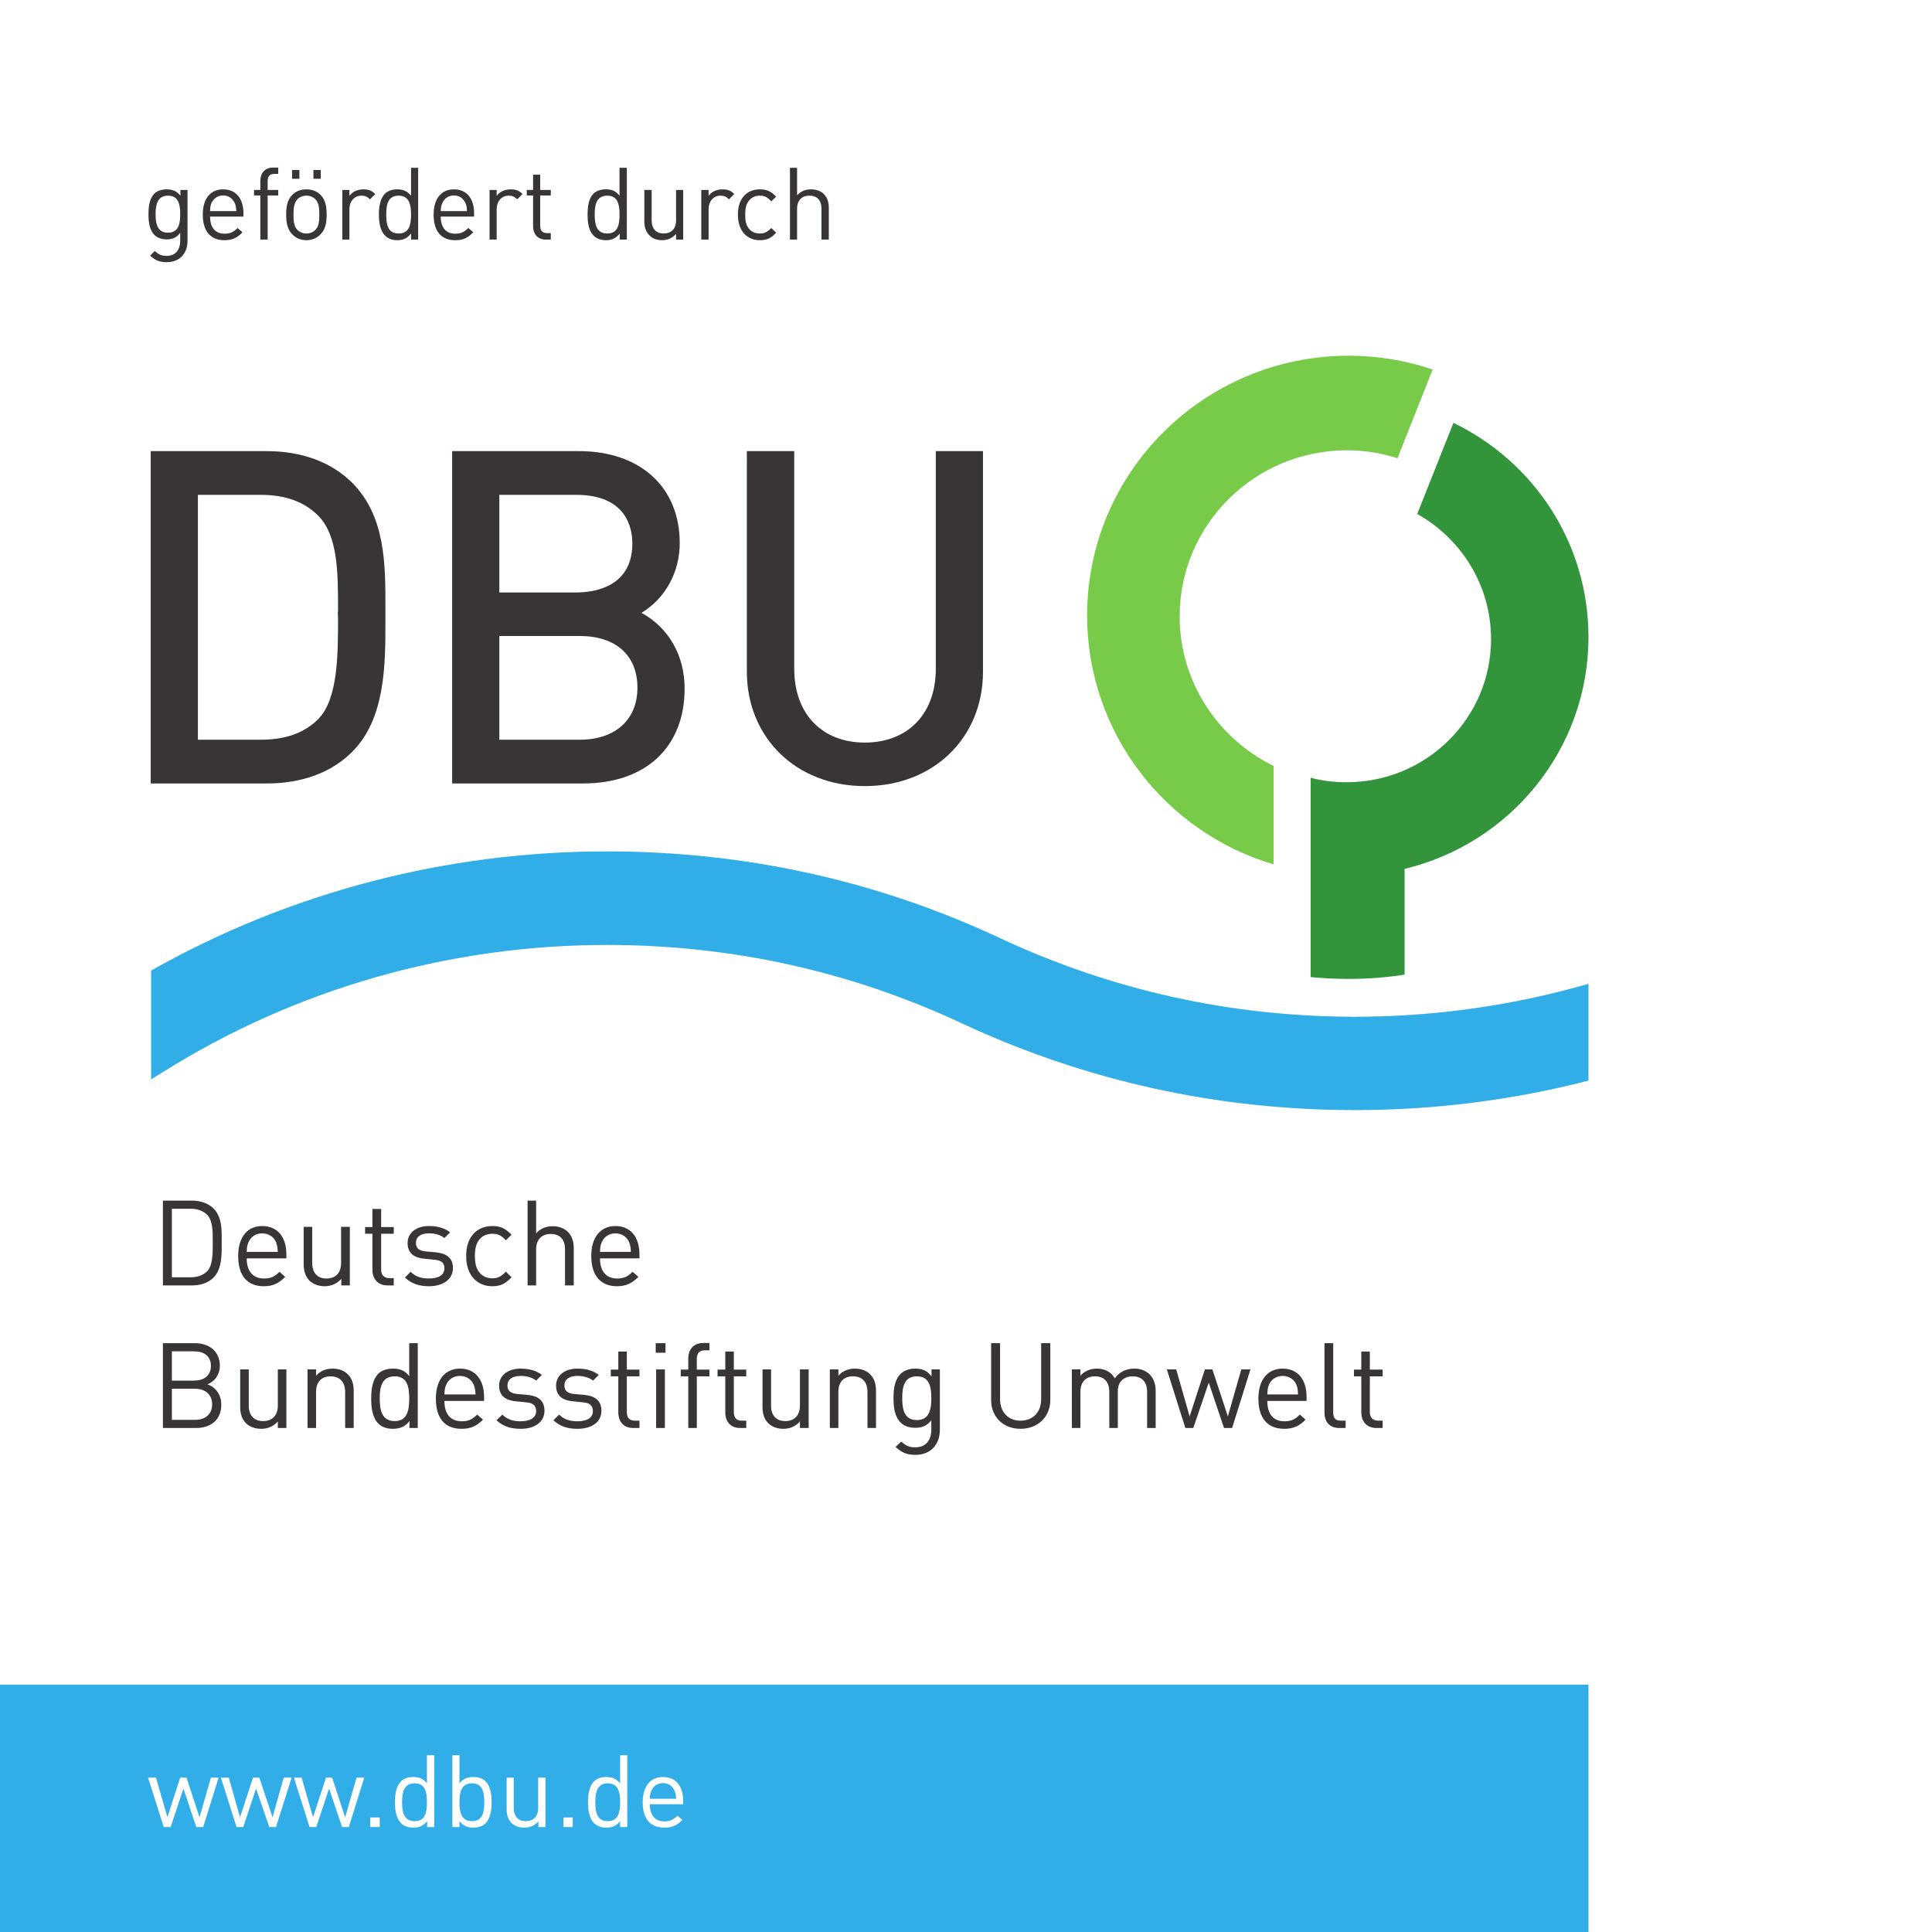 <svg width="94.99mm" height="94.99mm" fill-rule="evenodd" stroke-linejoin="round" stroke-width="28.222" preserveAspectRatio="xMidYMid" version="1.2" viewBox="0 0 9499 9499" xmlns="http://www.w3.org/2000/svg">
  <rect width="100%" height="100%" fill="white"/>
	<g>
		<path  d="m-76 8283h7887v1368h-7887z" fill="none"/>
		<path d="m-76 8283v1367h7886v-1367z" fill="#31ade8"/>
		<g>
			<path  d="m728 8630h2632v357h-2632z" fill="none"/>
			<path d="m1075 8740h-38l-56 195-64-195h-31l-63 195-56-195h-39l77 243h34l63-189 63 189h34zm359 0h-39l-55 195-65-195h-31l-64 195-55-195h-39l77 243h33l63-189 65 189h33zm357 0h-38l-56 195-64-195h-30l-64 195-56-195h-38l77 243h33l63-189 64 189h33zm76 243v-47h-47v47zm268 0v-353h-36v138c-20-25-41-31-68-31-25 0-47 8-59 21-25 24-30 64-30 103s5 79 30 103c12 13 34 22 59 22 27 0 49-7 69-32v29zm-36-122c0 48-7 93-60 93-54 0-62-45-62-93 0-47 8-93 62-93 53 0 60 46 60 93zm318 0c0-39-5-79-30-103-12-13-34-21-59-21-27 0-48 6-69 31v-138h-35v353h35v-29c21 25 42 32 69 32 25 0 47-9 59-21 25-25 30-65 30-104zm-36 0c0 48-7 93-60 93-54 0-62-45-62-93 0-47 8-93 62-93 53 0 60 46 60 93zm301 122v-243h-36v149c0 43-24 65-61 65-36 0-59-22-59-65v-149h-35v155c0 28 7 51 24 68 15 15 37 23 63 23 27 0 51-11 69-30v27zm134 0v-47h-46v47zm268 0v-353h-35v138c-21-25-42-31-69-31-25 0-46 8-59 21-24 24-30 64-30 103s6 79 30 103c13 13 34 22 59 22 28 0 49-7 69-32v29zm-35-122c0 48-8 93-61 93s-61-45-61-93c0-47 8-93 61-93s61 46 61 93zm310 10v-16c0-73-36-118-99-118-62 0-100 45-100 124 0 86 41 125 106 125 41 0 64-13 89-38l-24-21c-20 19-36 28-64 28-47 0-72-31-72-84zm-35-27h-129c1-20 2-28 8-40 10-23 30-37 57-37 26 0 46 14 56 37 6 12 7 20 8 40z" fill="#fff"/>
		</g>
	</g>
	<g>
		<g>
			<path  d="m741 2218h1156v1635h-1156z" fill="none"/>
			<path d="m1662 3040c0 175 0 394-95 493-68 70-162 104-285 104h-309v-1204h309c123 0 217 35 285 105 95 99 95 281 95 458l-1 22zm233-22v-32c0-210 1-448-164-613-102-101-247-155-420-155h-570v1634h570c173 0 318-53 420-155 165-164 164-432 164-647z" fill="#393536"/>
			<path  d="m2223 2218h1144v1635h-1144z" fill="none"/>
			<path d="m2455 3127h395c178 0 284 95 284 254 0 158-109 256-284 256h-395zm378-214h-378v-480h378c250 0 276 167 276 239 0 217-192 241-276 241zm321 100c116-70 188-198 188-343 0-275-194-452-496-452h-623v1634h644c308 0 499-179 499-466 0-164-78-299-212-373z" fill="#393536"/>
			<path  d="m3672 2218h1162v1648h-1162z" fill="none"/>
			<path d="m4601 2218v1071c0 220-137 362-349 362-211 0-347-142-347-362v-1071h-233v1084c0 326 244 563 580 563 337 0 581-237 581-563v-1084z" fill="#393536"/>
		</g>
		<path  d="m5344 1749h1701v2502h-1701z" fill="none"/>
		<path d="m6262 3766c-273-134-462-413-462-735 0-451 369-817 822-817 87 0 171 14 249 39l173-436c-129-44-268-68-412-68-711 0-1287 572-1287 1277 0 578 387 1067 917 1224z" fill="#78cb49"/>
		<path  d="m743 4186h7068v1273h-7068z" fill="none"/>
		<path d="m7810 4837c-370 107-757 162-1148 162-609 0-1195-130-1742-385-607-285-1259-428-1936-428-789 0-1560 201-2241 586v535l58-36c652-409 1407-625 2183-625 610 0 1196 129 1742 384 608 284 1259 428 1936 428 390 0 776-49 1148-145z" fill="#31ade8"/>
		<path  d="m6444 2079h1367v2735h-1367z" fill="none"/>
		<path d="m7146 2079-178 448c216 121 363 351 363 615 0 389-318 704-710 704-61 0-121-7-177-22v980c61 6 124 9 187 9 93 0 185-7 275-21v-520c518-124 904-587 904-1140 0-463-270-863-664-1053z" fill="#33953b"/>
		<g>
			<path  d="m801 5902h291v419h-291z" fill="none"/>
			<path d="m1019 5973c-23-22-51-30-83-30h-91v337h91c32 0 60-8 83-30 28-30 27-92 27-143 0-50 1-104-27-134zm31 308c-25 26-63 39-106 39h-143v-417h143c43 0 81 14 106 39 43 43 40 108 40 165 0 58 3 131-40 174z" fill="#393536"/>
			<path  d="m1170 6028h239v298h-239z" fill="none"/>
			<path d="m1357 6107c-11-26-37-43-68-43s-56 17-67 43c-7 16-8 25-9 48h153c-2-23-3-32-9-48zm-144 80c0 63 30 99 86 99 33 0 52-10 75-33l28 25c-29 29-56 46-105 46-77 0-126-47-126-149 0-92 45-147 118-147 75 0 119 54 119 139v20z" fill="#393536"/>
			<path  d="m1493 6032h228v293h-228z" fill="none"/>
			<path d="m1678 6320v-32c-21 23-49 36-81 36-31 0-57-10-75-27-20-20-29-48-29-82v-183h42v177c0 51 27 77 70 77 44 0 72-26 72-77v-177h43v288z" fill="#393536"/>
			<path  d="m1795 5944h142v377h-142z" fill="none"/>
			<path d="m1906 6320c-50 0-75-34-75-77v-177h-36v-33h36v-89h43v89h62v33h-62v176c0 26 13 42 40 42h22v36z" fill="#393536"/>
			<path  d="m1991 6028h237v298h-237z" fill="none"/>
			<path d="m2109 6324c-49 0-87-13-118-43l28-28c23 24 54 33 89 33 48 0 77-17 77-50 0-26-15-40-48-42l-47-5c-56-4-86-29-86-77 0-52 44-84 105-84 41 0 78 10 104 31l-28 28c-20-16-46-23-76-23-42 0-64 18-64 47 0 25 14 39 50 42l46 4c50 5 86 24 86 78 0 55-49 89-118 89z" fill="#393536"/>
			<path  d="m2292 6028h224v298h-224z" fill="none"/>
			<path d="m2421 6324c-73 0-129-51-129-149s56-147 129-147c39 0 64 11 94 43l-28 27c-22-24-39-32-66-32-28 0-52 11-67 32-13 19-19 41-19 77 0 37 6 59 19 77 15 22 39 33 67 33 27 0 44-9 66-33l28 28c-30 32-55 44-94 44z" fill="#393536"/>
			<path  d="m2594 5902h229v419h-229z" fill="none"/>
			<path d="m2778 6320v-177c0-51-27-76-70-76s-72 26-72 76v177h-42v-417h42v161c21-24 49-35 81-35 65 0 104 42 104 106v185z" fill="#393536"/>
			<path  d="m2907 6028h238v298h-238z" fill="none"/>
			<path d="m3093 6107c-11-26-37-43-67-43-31 0-56 17-67 43-7 16-8 25-9 48h152c-1-23-3-32-9-48zm-143 80c0 63 30 99 85 99 33 0 52-10 75-33l29 25c-30 29-57 46-106 46-75 0-126-47-126-149 0-92 46-147 119-147 74 0 118 54 118 139v20z" fill="#393536"/>
			<path  d="m801 6604h288v418h-288z" fill="none"/>
			<path d="m959 6828h-114v153h114c52 0 84-29 84-76s-32-77-84-77zm-5-184h-109v144h109c47 0 83-23 83-72 0-50-36-72-83-72zm9 377h-162v-417h157c73 0 123 42 123 111 0 44-26 78-61 91 40 15 68 50 68 100 0 75-51 115-125 115z" fill="#393536"/>
			<path  d="m1181 6733h228v293h-228z" fill="none"/>
			<path d="m1366 7021v-32c-20 23-49 36-81 36-31 0-58-10-75-27-21-20-29-48-29-81v-184h42v178c0 50 28 76 71 76s72-26 72-76v-178h42v288z" fill="#393536"/>
			<path  d="m1512 6729h229v293h-229z" fill="none"/>
			<path d="m1697 7021v-177c0-52-29-77-72-77s-71 26-71 77v177h-42v-288h42v31c20-23 48-35 81-35 31 0 57 10 74 27 21 20 30 47 30 81v184z" fill="#393536"/>
			<path  d="m1825 6604h230v423h-230z" fill="none"/>
			<path d="m1941 6767c-64 0-74 53-74 109 0 57 10 111 74 111 62 0 71-54 71-111 0-56-9-109-71-109zm72 254v-34c-23 30-50 38-83 38-29 0-55-10-70-26-29-29-35-77-35-123 0-45 6-92 35-122 15-15 41-25 70-25 33 0 59 7 82 37v-162h42v417z" fill="#393536"/>
			<path  d="m2142 6729h239v297h-239z" fill="none"/>
			<path d="m2329 6808c-11-26-37-43-67-43-32 0-57 17-68 43-7 16-8 25-9 48h153c-1-23-3-32-9-48zm-144 80c0 64 30 100 86 100 33 0 52-10 75-33l29 25c-30 29-57 45-106 45-77 0-126-46-126-149 0-92 45-147 119-147s118 54 118 139v20z" fill="#393536"/>
			<path  d="m2441 6729h237v297h-237z" fill="none"/>
			<path d="m2560 7025c-49 0-87-12-119-42l29-28c23 24 54 33 89 33 47 0 77-17 77-50 0-26-15-41-48-43l-48-5c-56-4-86-29-86-77 0-52 45-84 106-84 41 0 78 10 104 31l-28 28c-20-16-47-23-76-23-42 0-65 18-65 47 0 25 14 39 51 42l46 4c50 5 85 24 85 79s-48 88-117 88z" fill="#393536"/>
			<path  d="m2721 6729h237v297h-237z" fill="none"/>
			<path d="m2839 7025c-48 0-86-12-118-42l28-28c23 24 54 33 90 33 47 0 76-17 76-50 0-26-15-41-48-43l-47-5c-56-4-86-29-86-77 0-52 44-84 106-84 41 0 77 10 104 31l-28 28c-21-16-47-23-77-23-42 0-64 18-64 47 0 25 14 39 50 42l46 4c50 5 86 24 86 79s-48 88-118 88z" fill="#393536"/>
			<path  d="m3003 6645h142v377h-142z" fill="none"/>
			<path d="m3113 7021c-49 0-73-34-73-77v-177h-37v-33h37v-89h42v89h62v33h-62v176c0 26 12 42 39 42h23v36z" fill="#393536"/>
			<path  d="m3223 6604h50v418h-50z" fill="none"/>
			<path d="m3226 7021v-288h43v288zm-2-370v-47h48v47z" fill="#393536"/>
			<path  d="m3347 6603h142v419h-142z" fill="none"/>
			<path d="m3426 6767v254h-42v-254h-37v-33h37v-54c0-42 23-77 74-77h30v36h-23c-27 0-39 16-39 42v53h62v33z" fill="#393536"/>
			<path  d="m3528 6645h142v377h-142z" fill="none"/>
			<path d="m3639 7021c-49 0-73-34-73-77v-177h-38v-33h38v-89h42v89h61v33h-61v176c0 26 12 42 39 42h22v36z" fill="#393536"/>
			<path  d="m3749 6733h229v293h-229z" fill="none"/>
			<path d="m3933 7021v-32c-20 23-49 36-81 36-31 0-57-10-74-27-21-20-29-48-29-81v-184h42v178c0 50 27 76 70 76s72-26 72-76v-178h43v288z" fill="#393536"/>
			<path  d="m4080 6729h228v293h-228z" fill="none"/>
			<path d="m4265 7021v-177c0-52-28-77-71-77-44 0-72 26-72 77v177h-42v-288h42v31c20-23 49-35 81-35 31 0 57 10 74 27 21 20 30 47 30 81v184z" fill="#393536"/>
			<path  d="m4393 6729h229v425h-229z" fill="none"/>
			<path d="m4508 6767c-63 0-72 53-72 107s9 108 72 108c62 0 71-54 71-108s-9-107-71-107zm-7 386c-43 0-67-11-98-39l28-26c21 18 36 28 69 28 56 0 79-39 79-88v-45c-23 30-50 37-81 37-29 0-54-10-69-25-30-29-36-74-36-121s6-91 36-120c15-15 41-25 70-25 32 0 57 7 81 38v-34h41v297c0 71-44 123-120 123z" fill="#393536"/>
			<path  d="m4873 6604h292v423h-292z" fill="none"/>
			<path d="m5017 7025c-84 0-144-58-144-142v-279h44v275c0 64 40 106 100 106 62 0 102-42 102-106v-275h45v279c0 84-62 142-147 142z" fill="#393536"/>
			<path  d="m5269 6729h414v293h-414z" fill="none"/>
			<path d="m5640 7021v-177c0-52-28-77-71-77s-73 26-73 72v182h-42v-177c0-52-27-77-70-77-44 0-72 26-72 77v177h-42v-288h42v31c20-23 49-35 81-35 40 0 71 17 88 48 22-31 55-48 96-48 31 0 56 10 74 27 20 20 31 47 31 81v184z" fill="#393536"/>
			<path  d="m5737 6733h412v289h-412z" fill="none"/>
			<path d="m6058 7021h-40l-75-223-76 223h-39l-91-288h46l66 231 75-231h37l76 231 66-231h45z" fill="#393536"/>
			<path  d="m6186 6729h239v297h-239z" fill="none"/>
			<path d="m6374 6808c-11-26-37-43-68-43-30 0-56 17-67 43-6 16-7 25-8 48h151c-1-23-2-32-8-48zm-143 80c0 64 29 100 84 100 34 0 53-10 76-33l28 25c-29 29-56 45-105 45-76 0-127-46-127-149 0-92 46-147 119-147 75 0 118 54 118 139v20z" fill="#393536"/>
			<path  d="m6512 6604h106v418h-106z" fill="none"/>
			<path d="m6586 7021c-52 0-74-33-74-76v-341h43v339c0 28 9 42 38 42h23v36z" fill="#393536"/>
			<path  d="m6657 6645h142v377h-142z" fill="none"/>
			<path d="m6768 7021c-50 0-75-34-75-77v-177h-36v-33h36v-89h42v89h63v33h-63v176c0 26 14 42 41 42h22v36z" fill="#393536"/>
		</g>
	</g>
	<g>
		<path  d="m730 824h3346v466h-3346z" fill="none"/>
		<path d="m922 1185v-251h-35v28c-20-25-42-31-69-31-24 0-46 8-59 21-24 24-29 62-29 101 0 40 5 77 29 102 13 13 34 22 59 22 26 0 48-6 68-32v39c0 41-20 74-67 74-28 0-40-8-58-24l-23 23c26 23 46 32 82 32 64 0 102-44 102-104zm-36-132c0 46-7 91-60 91s-61-45-61-91c0-45 8-91 61-91s60 46 60 91zm311 12v-16c0-73-37-118-100-118-62 0-100 45-100 124 0 86 42 126 106 126 41 0 65-13 89-39l-24-21c-19 19-35 28-64 28-46 0-71-31-71-84zm-35-27h-129c1-20 1-28 7-40 11-23 31-37 57-37s46 14 57 37c6 12 6 20 8 40zm206-77v-27h-52v-44c0-22 10-35 32-35h20v-31h-26c-41 0-62 29-62 65v45h-31v27h31v217h36v-217zm238 94c0-37-5-72-30-97-17-17-40-27-70-27-29 0-52 10-69 27-25 25-30 60-30 97 0 38 5 72 30 97 17 18 40 29 69 29 30 0 53-11 70-29 25-25 30-59 30-97zm-36 0c0 27-1 57-19 75-12 12-27 18-45 18-17 0-32-6-44-18-18-18-19-48-19-75s2-57 19-75c12-12 27-18 44-18 18 0 33 6 45 18 18 18 19 48 19 75zm7-176v-43h-36v43zm-105 0v-43h-36v43zm373 75c-18-18-35-23-59-23-28 0-54 12-68 32v-29h-35v244h35v-150c0-37 23-66 59-66 18 0 28 5 42 18zm211 224v-353h-35v137c-21-25-42-31-69-31-25 0-46 8-59 21-24 24-30 64-30 103s6 79 30 103c13 14 34 23 59 23 28 0 49-7 69-33v30zm-35-123c0 48-8 93-61 93-54 0-61-45-61-93 0-47 7-93 61-93 53 0 61 46 61 93zm310 10v-16c0-73-36-118-99-118-62 0-100 45-100 124 0 86 41 126 106 126 41 0 64-13 89-39l-24-21c-20 19-36 28-64 28-47 0-72-31-72-84zm-35-27h-129c1-20 2-28 8-40 10-23 30-37 57-37 26 0 46 14 56 37 6 12 7 20 8 40zm273-84c-17-18-35-23-58-23-29 0-55 12-69 32v-29h-35v244h35v-150c0-37 23-66 59-66 18 0 28 5 42 18zm139 224v-32h-19c-22 0-33-13-33-35v-150h52v-27h-52v-75h-35v75h-31v27h31v151c0 36 20 66 62 66zm374 0v-353h-36v137c-20-25-41-31-68-31-25 0-47 8-60 21-24 24-29 64-29 103s5 79 29 103c13 14 35 23 60 23 27 0 49-7 69-33v30zm-36-123c0 48-7 93-60 93-54 0-62-45-62-93 0-47 8-93 62-93 53 0 60 46 60 93zm313 123v-244h-35v149c0 43-24 65-61 65-36 0-59-22-59-65v-149h-36v155c0 28 8 51 25 68 15 16 37 24 63 24 27 0 51-11 68-31v28zm251-224c-17-18-35-23-58-23-28 0-55 12-68 32v-29h-36v244h36v-150c0-37 23-66 58-66 19 0 29 5 42 18zm206 190-24-23c-19 20-33 27-56 27-24 0-44-9-56-27-12-16-16-35-16-66 0-30 4-49 16-65 12-18 32-28 56-28 23 0 37 7 56 28l24-23c-25-27-47-36-80-36-61 0-108 41-108 124s47 126 108 126c33 0 55-9 80-37zm259 34v-157c0-55-32-90-88-90-27 0-50 10-68 29v-135h-35v353h35v-151c0-43 24-65 61-65s59 22 59 65v151z" fill="#393536"/>
	</g>
</svg>
